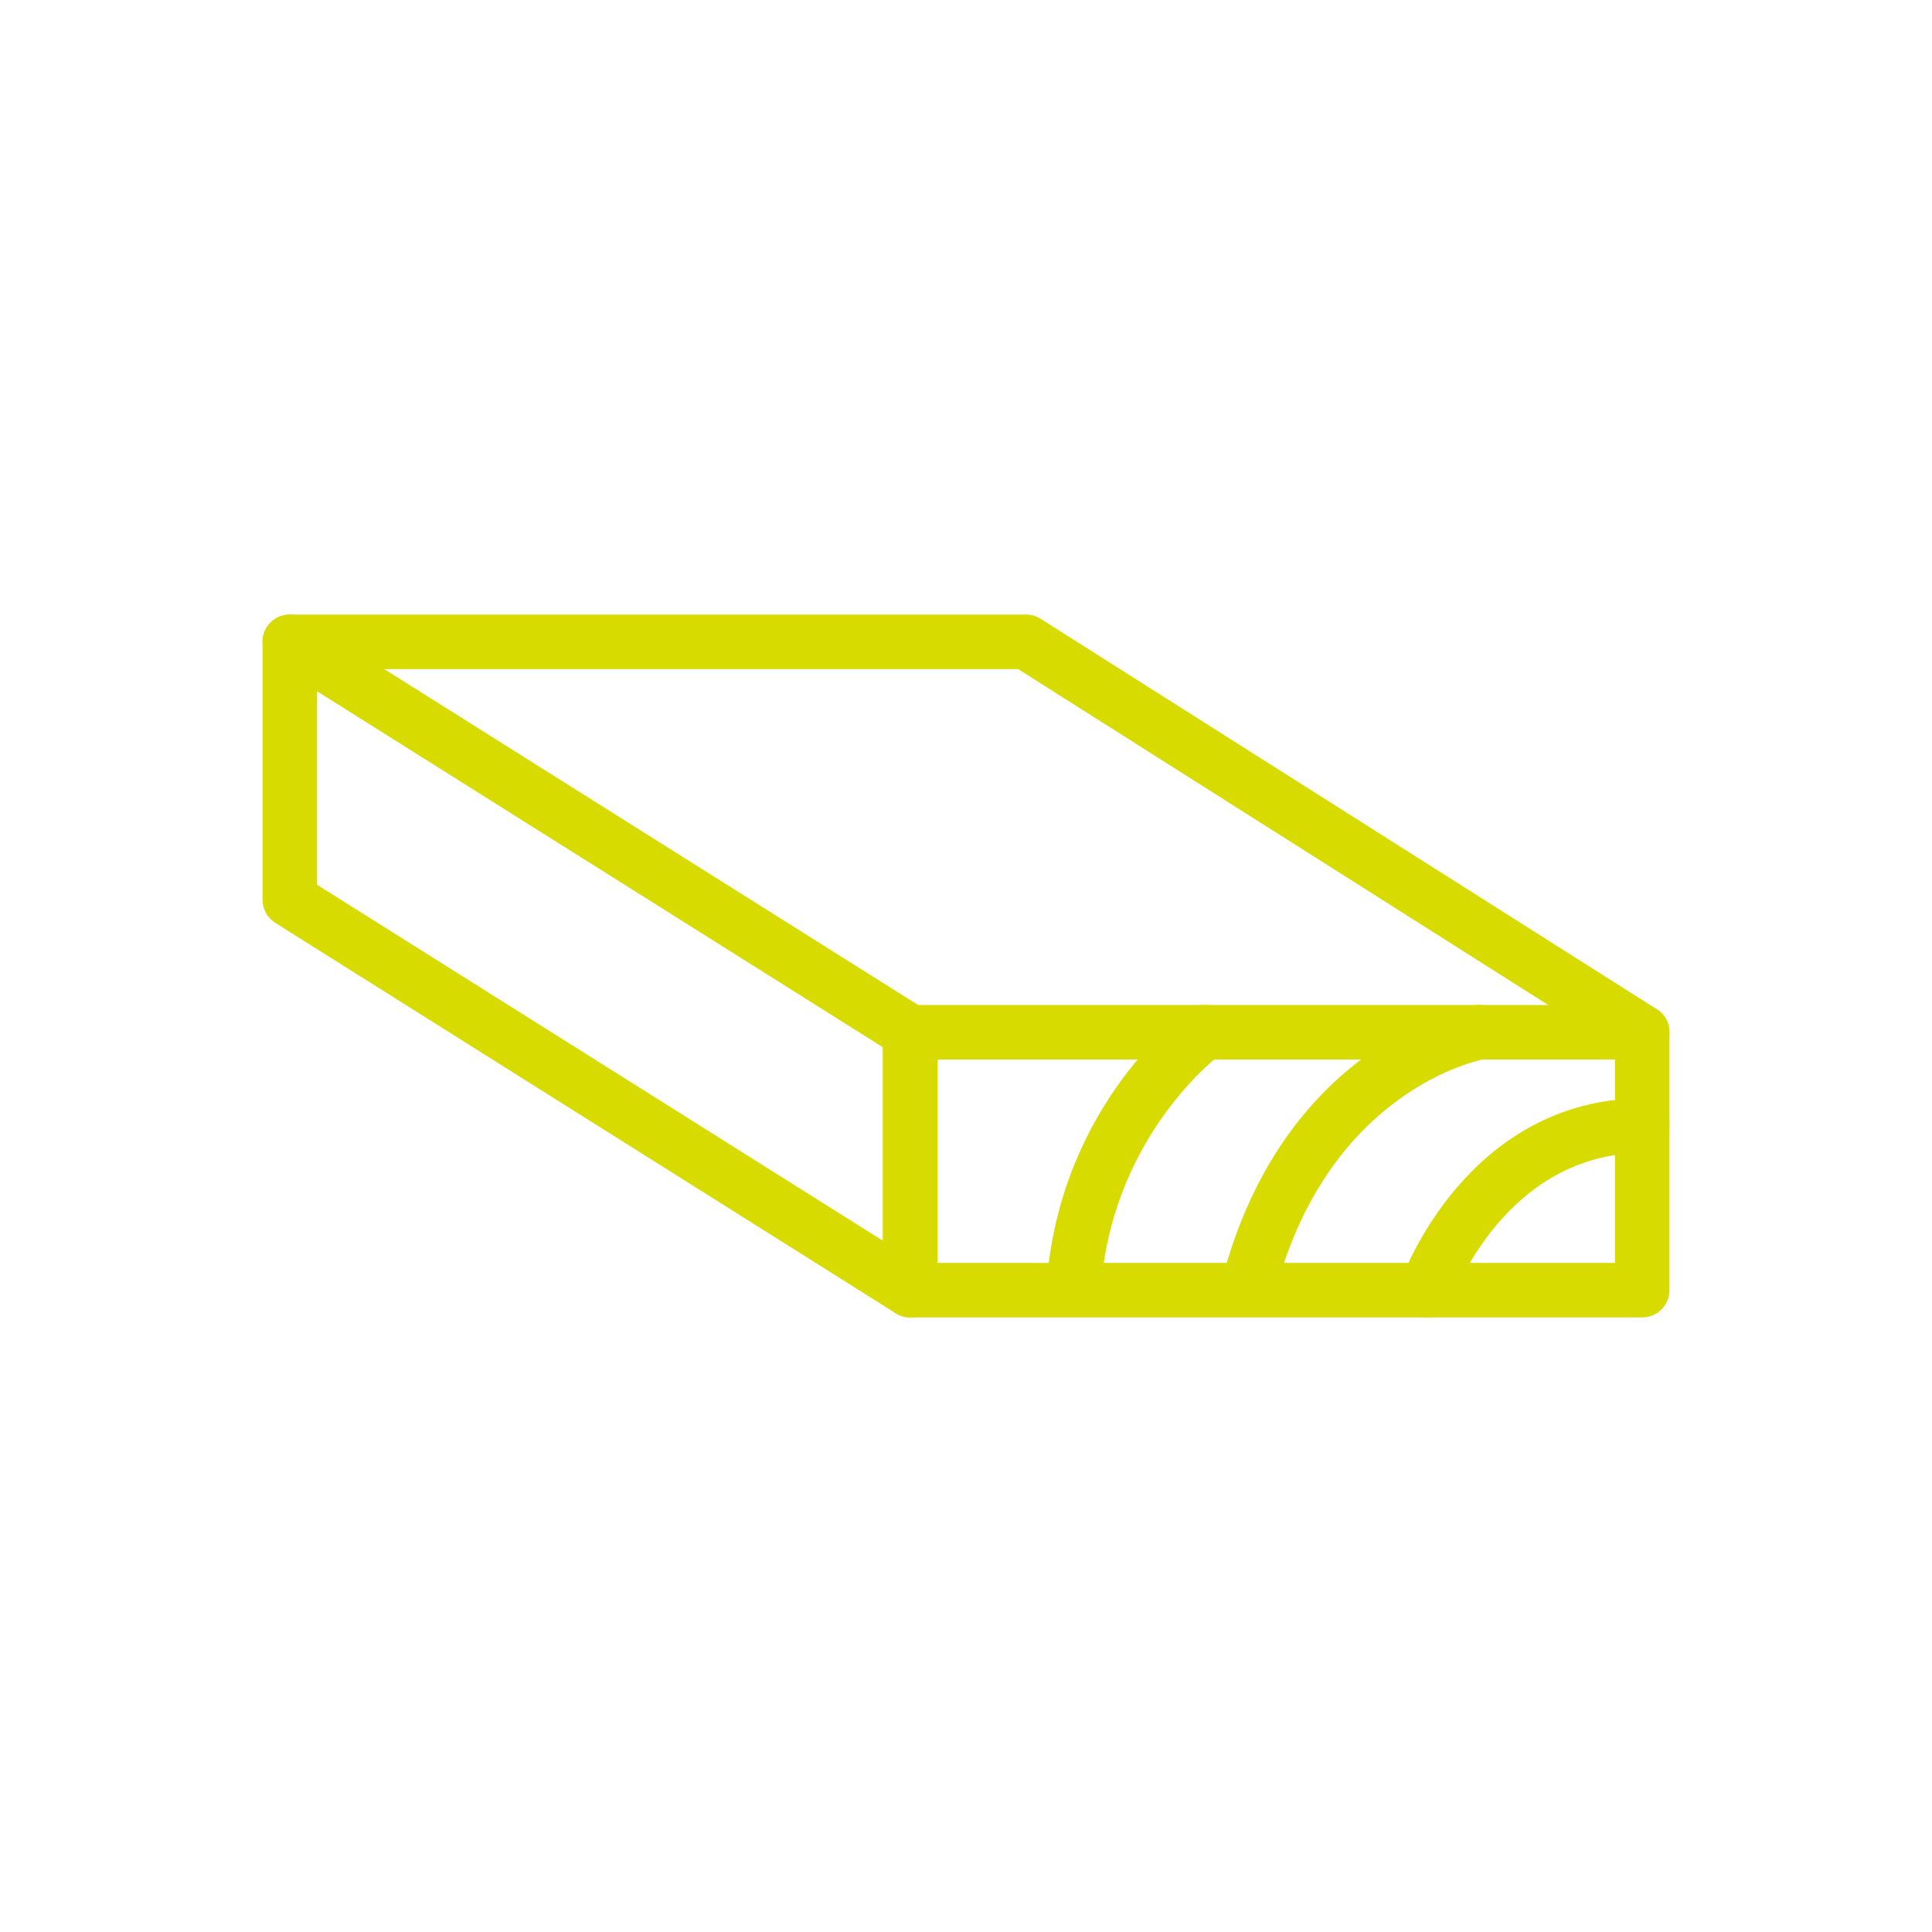 <?xml version="1.0" encoding="UTF-8"?>
<svg xmlns="http://www.w3.org/2000/svg" id="Flaeche" width="100mm" height="100mm" viewBox="0 0 283.46 283.46">
  <defs>
    <style>
      .cls-1 {
        fill: #d7db00;
      }
    </style>
  </defs>
  <path class="cls-1" d="M240.94,193.29h-107.4c-2.21,0-4-1.79-4-4v-37.84c0-2.21,1.79-4,4-4h107.4c2.21,0,4,1.79,4,4v37.84c0,2.21-1.79,4-4,4ZM137.55,185.29h99.4v-29.84h-99.4v29.84Z"></path>
  <path class="cls-1" d="M240.94,155.45c-.73,0-1.47-.2-2.14-.62l-89.42-56.66H42.52c-2.21,0-4-1.79-4-4s1.79-4,4-4h108.02c.76,0,1.5.22,2.14.62l90.4,57.28c1.87,1.18,2.42,3.65,1.24,5.52-.76,1.2-2.06,1.86-3.38,1.86Z"></path>
  <path class="cls-1" d="M133.55,193.29c-.74,0-1.48-.21-2.13-.61l-91.03-57.28c-1.16-.73-1.87-2.01-1.87-3.39v-37.84c0-1.46.79-2.8,2.07-3.5,1.27-.7,2.83-.66,4.06.12l91.03,57.28c1.16.73,1.87,2.01,1.87,3.39v37.84c0,1.46-.79,2.8-2.07,3.5-.6.33-1.27.5-1.93.5ZM46.52,129.81l83.03,52.24v-28.39l-83.03-52.24v28.39Z"></path>
  <path class="cls-1" d="M209.29,193.29c-.45,0-.9-.08-1.35-.24-2.08-.75-3.16-3.03-2.42-5.1.39-1.08,9.76-26.55,35.38-26.81,2.19-.04,4.02,1.75,4.04,3.96.02,2.21-1.75,4.02-3.96,4.04-19.99.2-27.61,20.63-27.93,21.5-.59,1.63-2.13,2.64-3.77,2.64Z"></path>
  <path class="cls-1" d="M183.48,191.65c-.35,0-.72-.05-1.08-.15-2.13-.59-3.37-2.8-2.78-4.93,9.43-33.86,35.68-38.87,36.8-39.06,2.18-.38,4.25,1.07,4.64,3.24.38,2.17-1.06,4.24-3.23,4.63-.95.18-22.47,4.53-30.5,33.33-.49,1.77-2.1,2.93-3.85,2.93Z"></path>
  <path class="cls-1" d="M157.64,191.65c-.13,0-.25,0-.38-.02-2.2-.21-3.81-2.16-3.61-4.36,2.42-25.61,19.99-38.53,20.74-39.07,1.79-1.29,4.29-.88,5.58.91,1.29,1.79.88,4.28-.9,5.58-.22.16-15.4,11.51-17.46,33.33-.2,2.07-1.94,3.62-3.98,3.62Z"></path>
</svg>
